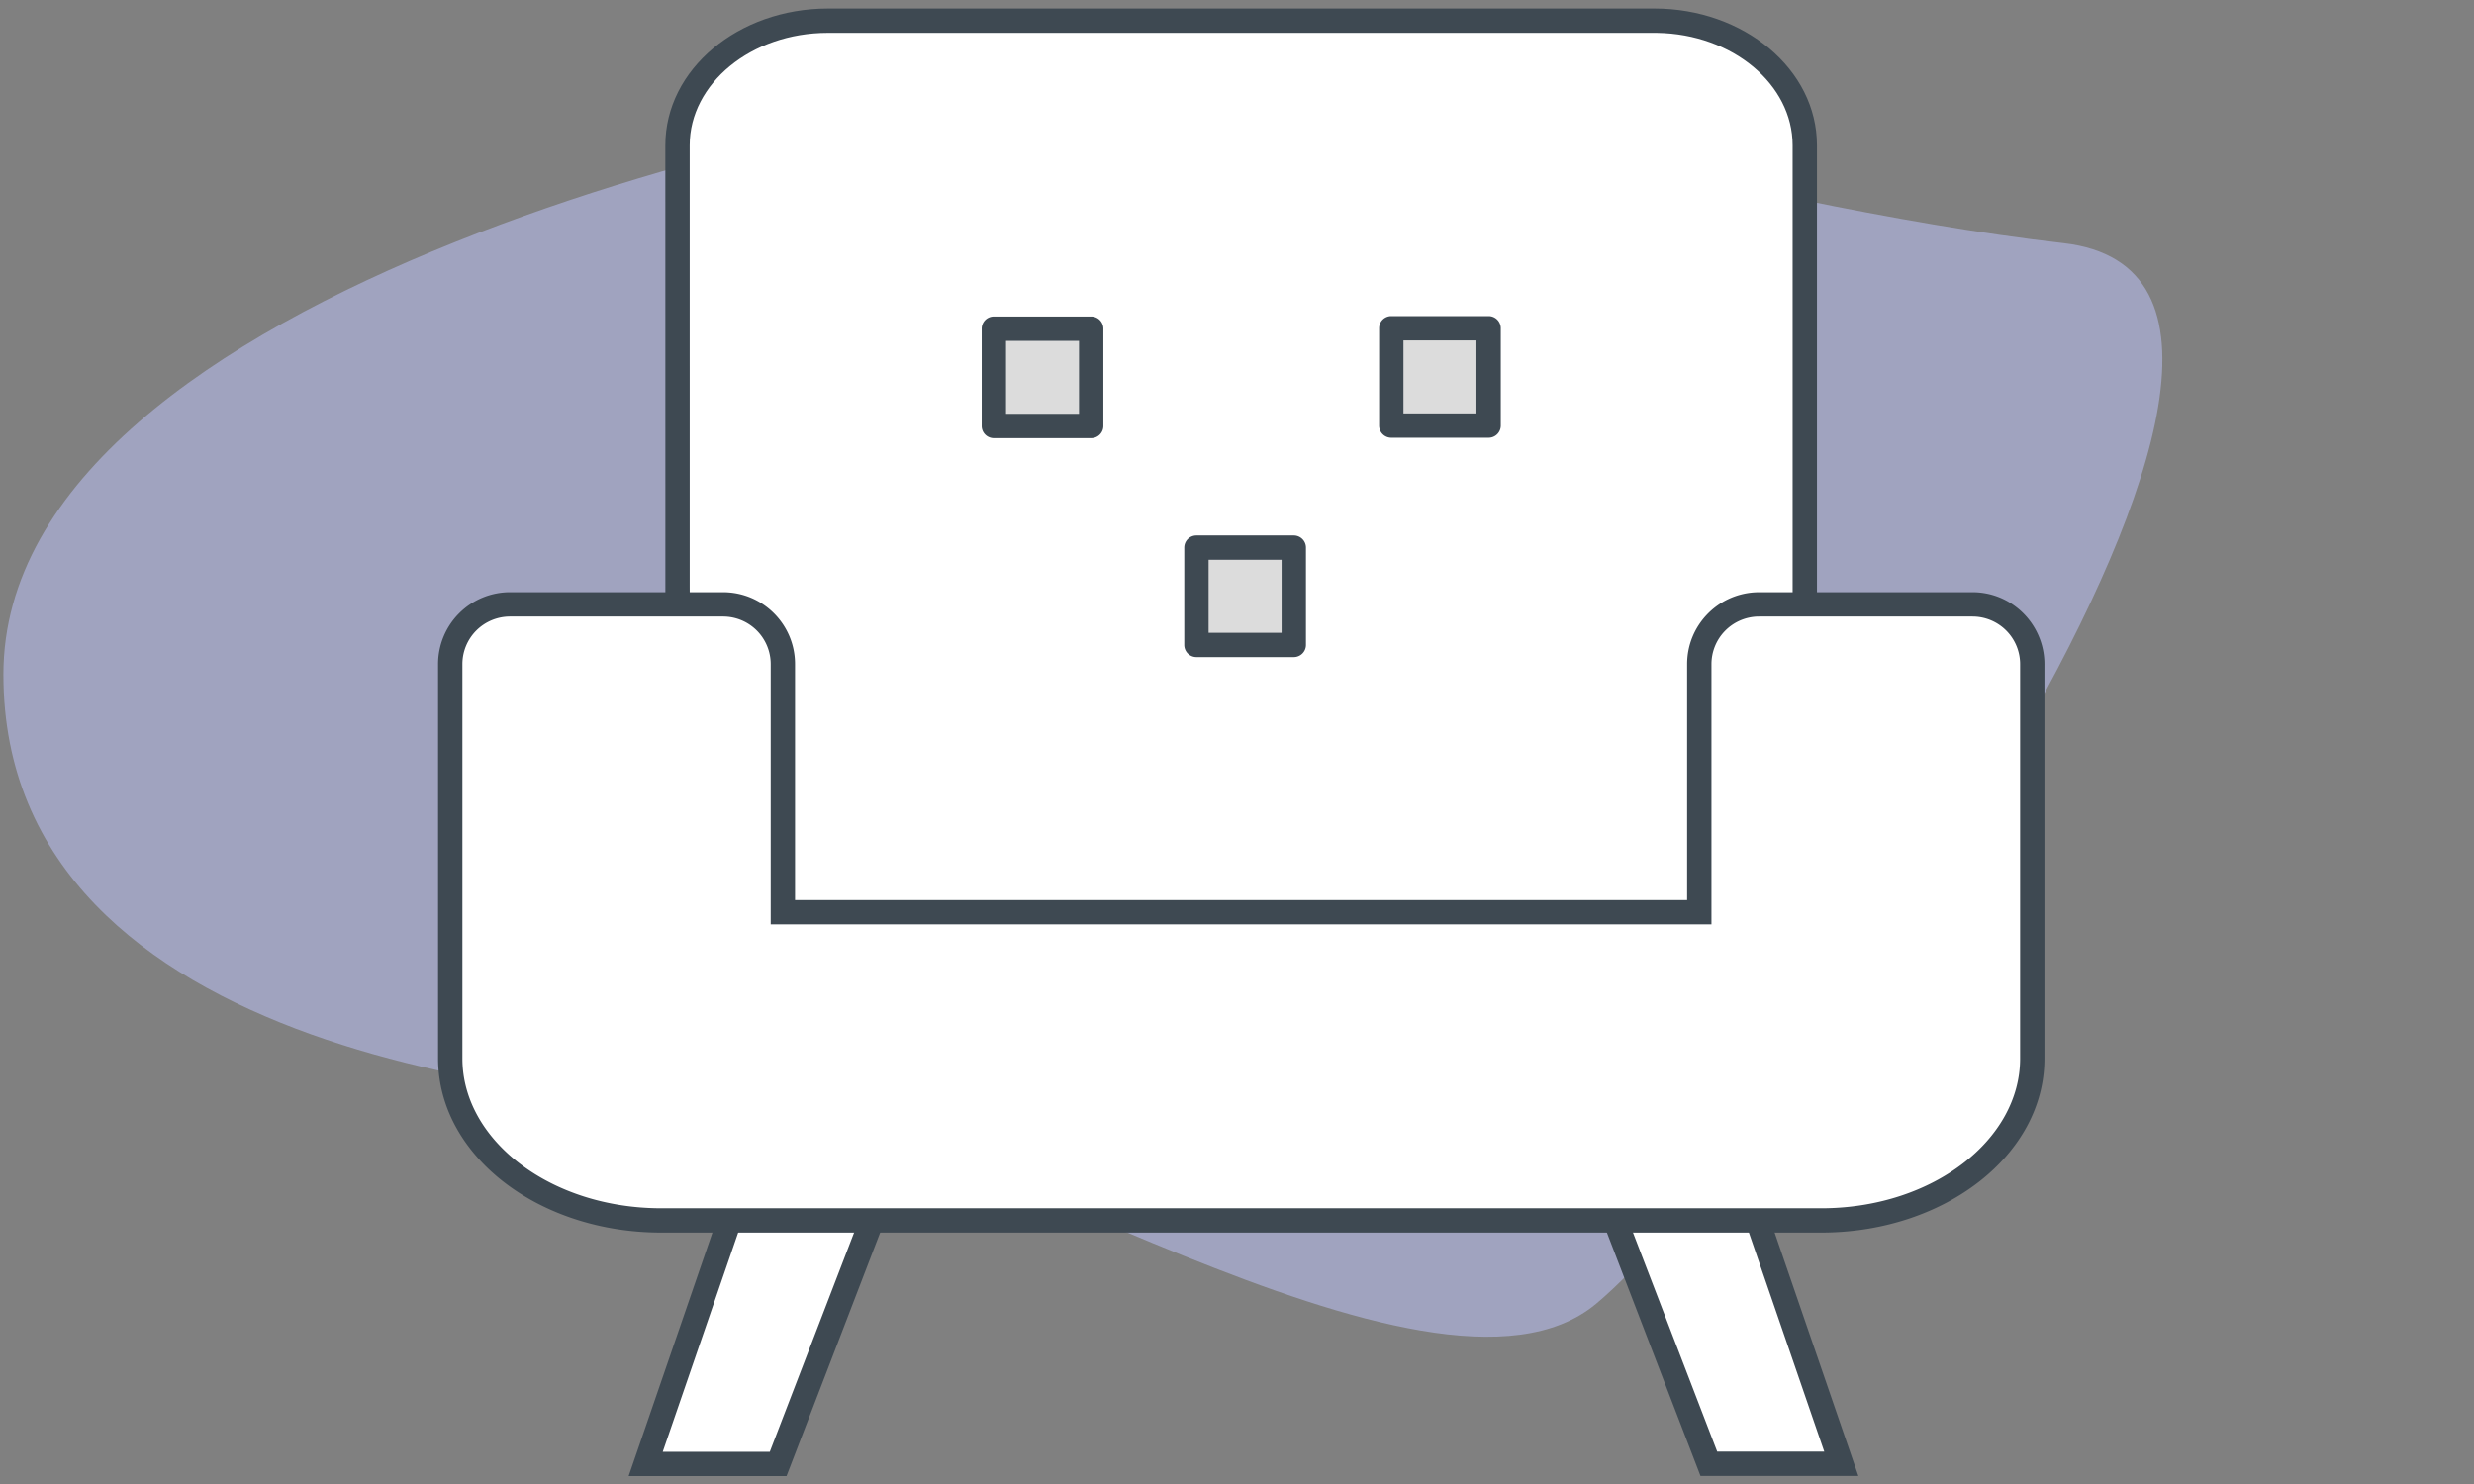 <svg width="305" height="183" xmlns="http://www.w3.org/2000/svg"><rect width="100%" height="100%" fill="#808080" stroke="none"/><g fill="none" fill-rule="evenodd"><path d="M93.234 136.21c22.728 0 83.16 41.49 103.522 24.58 20.363-16.912 99.887-125.976 57.633-130.807-42.254-4.832-89.57-21.416-119.931-19.308C104.097 12.783.42 35.585.42 83.168c0 47.582 70.086 53.041 92.814 53.041z" fill="#C1C6FF" opacity=".499"/><path d="M83.525 71.828V17.914c0-8.485 8.299-15.363 18.536-15.363h101.901c10.237 0 18.536 6.878 18.536 15.363V124.98H84.703c-.785-26.339-1.178-44.057-1.178-53.153z" fill="#FFF" fill-rule="nonzero"/><path d="M203.962 1.051H102.061c-11.01 0-20.036 7.481-20.036 16.863l.004 55.505.029 3.677.05 3.855.15 8.13.24 10.43.303 11.501.447 15.47h140.75V17.913c0-9.382-9.026-16.863-20.036-16.863zm0 3l.35.003c9.3.152 16.686 6.366 16.686 13.86V123.48H86.159l-.401-14.068-.31-11.935-.19-8.442-.127-6.718-.085-6.408-.02-3.473V17.914c0-7.587 7.57-13.863 17.035-13.863h101.901z" fill="#3E4952" fill-rule="nonzero"/><path d="M106.619 121.858c-4.51-1.473-9.077 2.122-10.201 8.029L79 180.527h16.33l17.418-45.306c1.124-5.908-1.62-11.89-6.13-13.363zM199.381 121.837c4.51-1.473 9.077 2.122 10.201 8.029L227 180.506h-16.33L193.252 135.2c-1.124-5.908 1.62-11.89 6.13-13.363z" fill="#FFF" fill-rule="nonzero"/><path d="M107.687 120.432c5.21 1.702 8.29 8.257 7.195 14.745l-.083.457-17.836 46.393H77.5l18.07-52.532-.024.112c1.279-6.718 6.671-10.962 12.14-9.175zm-9.249 9.943l-16.733 48.652h13.198l16.997-44.215-.023.128c.994-5.222-1.4-10.441-5.122-11.657-3.55-1.159-7.291 1.787-8.262 6.884l-.055.208zM198.916 120.41c-5.21 1.703-8.29 8.258-7.196 14.746l.084.457 17.835 46.393h19.463l-18.069-52.532.023.112c-1.279-6.718-6.67-10.962-12.14-9.175zm9.248 9.944l16.733 48.652h-13.198l-16.997-44.215.024.128c-.994-5.222 1.4-10.441 5.121-11.657 3.55-1.159 7.292 1.787 8.262 6.884l.055.208z" fill="#3E4952" fill-rule="nonzero"/><path d="M209.492 112.492V81.897c0-4.07 3.3-7.37 7.37-7.37h26.31c4.07 0 7.371 3.3 7.371 7.37v48.635c0 11.027-11.647 19.965-26.015 19.965H81.522c-14.368 0-26.016-8.938-26.016-19.965V81.897c0-4.07 3.3-7.37 7.371-7.37h26.266c4.071 0 7.371 3.3 7.371 7.37v30.595h112.978z" fill="#FFF" fill-rule="nonzero"/><path d="M89.143 73.026H62.877a8.871 8.871 0 00-8.87 8.871v48.635c0 11.955 12.392 21.465 27.515 21.465h143.006l.44-.003c14.943-.186 27.075-9.639 27.075-21.462V81.897l-.004-.267c-.156-4.8-4.077-8.604-8.867-8.604h-26.31l-.267.004-.26.013c-4.677.286-8.343 4.151-8.343 8.854l-.001 29.095H98.014V81.897c0-4.9-3.971-8.87-8.87-8.87zm-26.266 3h26.266a5.871 5.871 0 015.871 5.871v32.095h115.978V81.897a5.871 5.871 0 015.676-5.868l.219-.003h26.285a5.871 5.871 0 015.868 5.677l.003.219v48.61c0 9.984-10.666 18.295-24.104 18.463l-.42.002H81.521c-13.613 0-24.516-8.367-24.516-18.465V81.897a5.871 5.871 0 015.871-5.871z" fill="#3E4952" fill-rule="nonzero"/><path fill="#DCDCDC" d="M122.526 40.529h12v12h-12zM171.521 40.479h12v12h-12zM147.5 67.53h12v12h-12z"/><path d="M134.526 39.03h-12a1.5 1.5 0 00-1.5 1.5v12a1.5 1.5 0 001.5 1.5h12a1.5 1.5 0 001.5-1.5v-12a1.5 1.5 0 00-1.5-1.5zm-1.501 2.999v9h-9v-9h9zM183.52 38.979h-12a1.5 1.5 0 00-1.5 1.5v12a1.5 1.5 0 001.5 1.5h12a1.5 1.5 0 001.5-1.5v-12a1.5 1.5 0 00-1.5-1.5zm-1.5 2.999v9h-9v-9h9zM159.5 66.03h-12a1.5 1.5 0 00-1.5 1.5v12a1.5 1.5 0 001.5 1.5h12a1.5 1.5 0 001.5-1.5v-12a1.5 1.5 0 00-1.5-1.5zm-1.501 3v9h-9v-9h9z" fill="#3E4952" fill-rule="nonzero"/></g></svg>